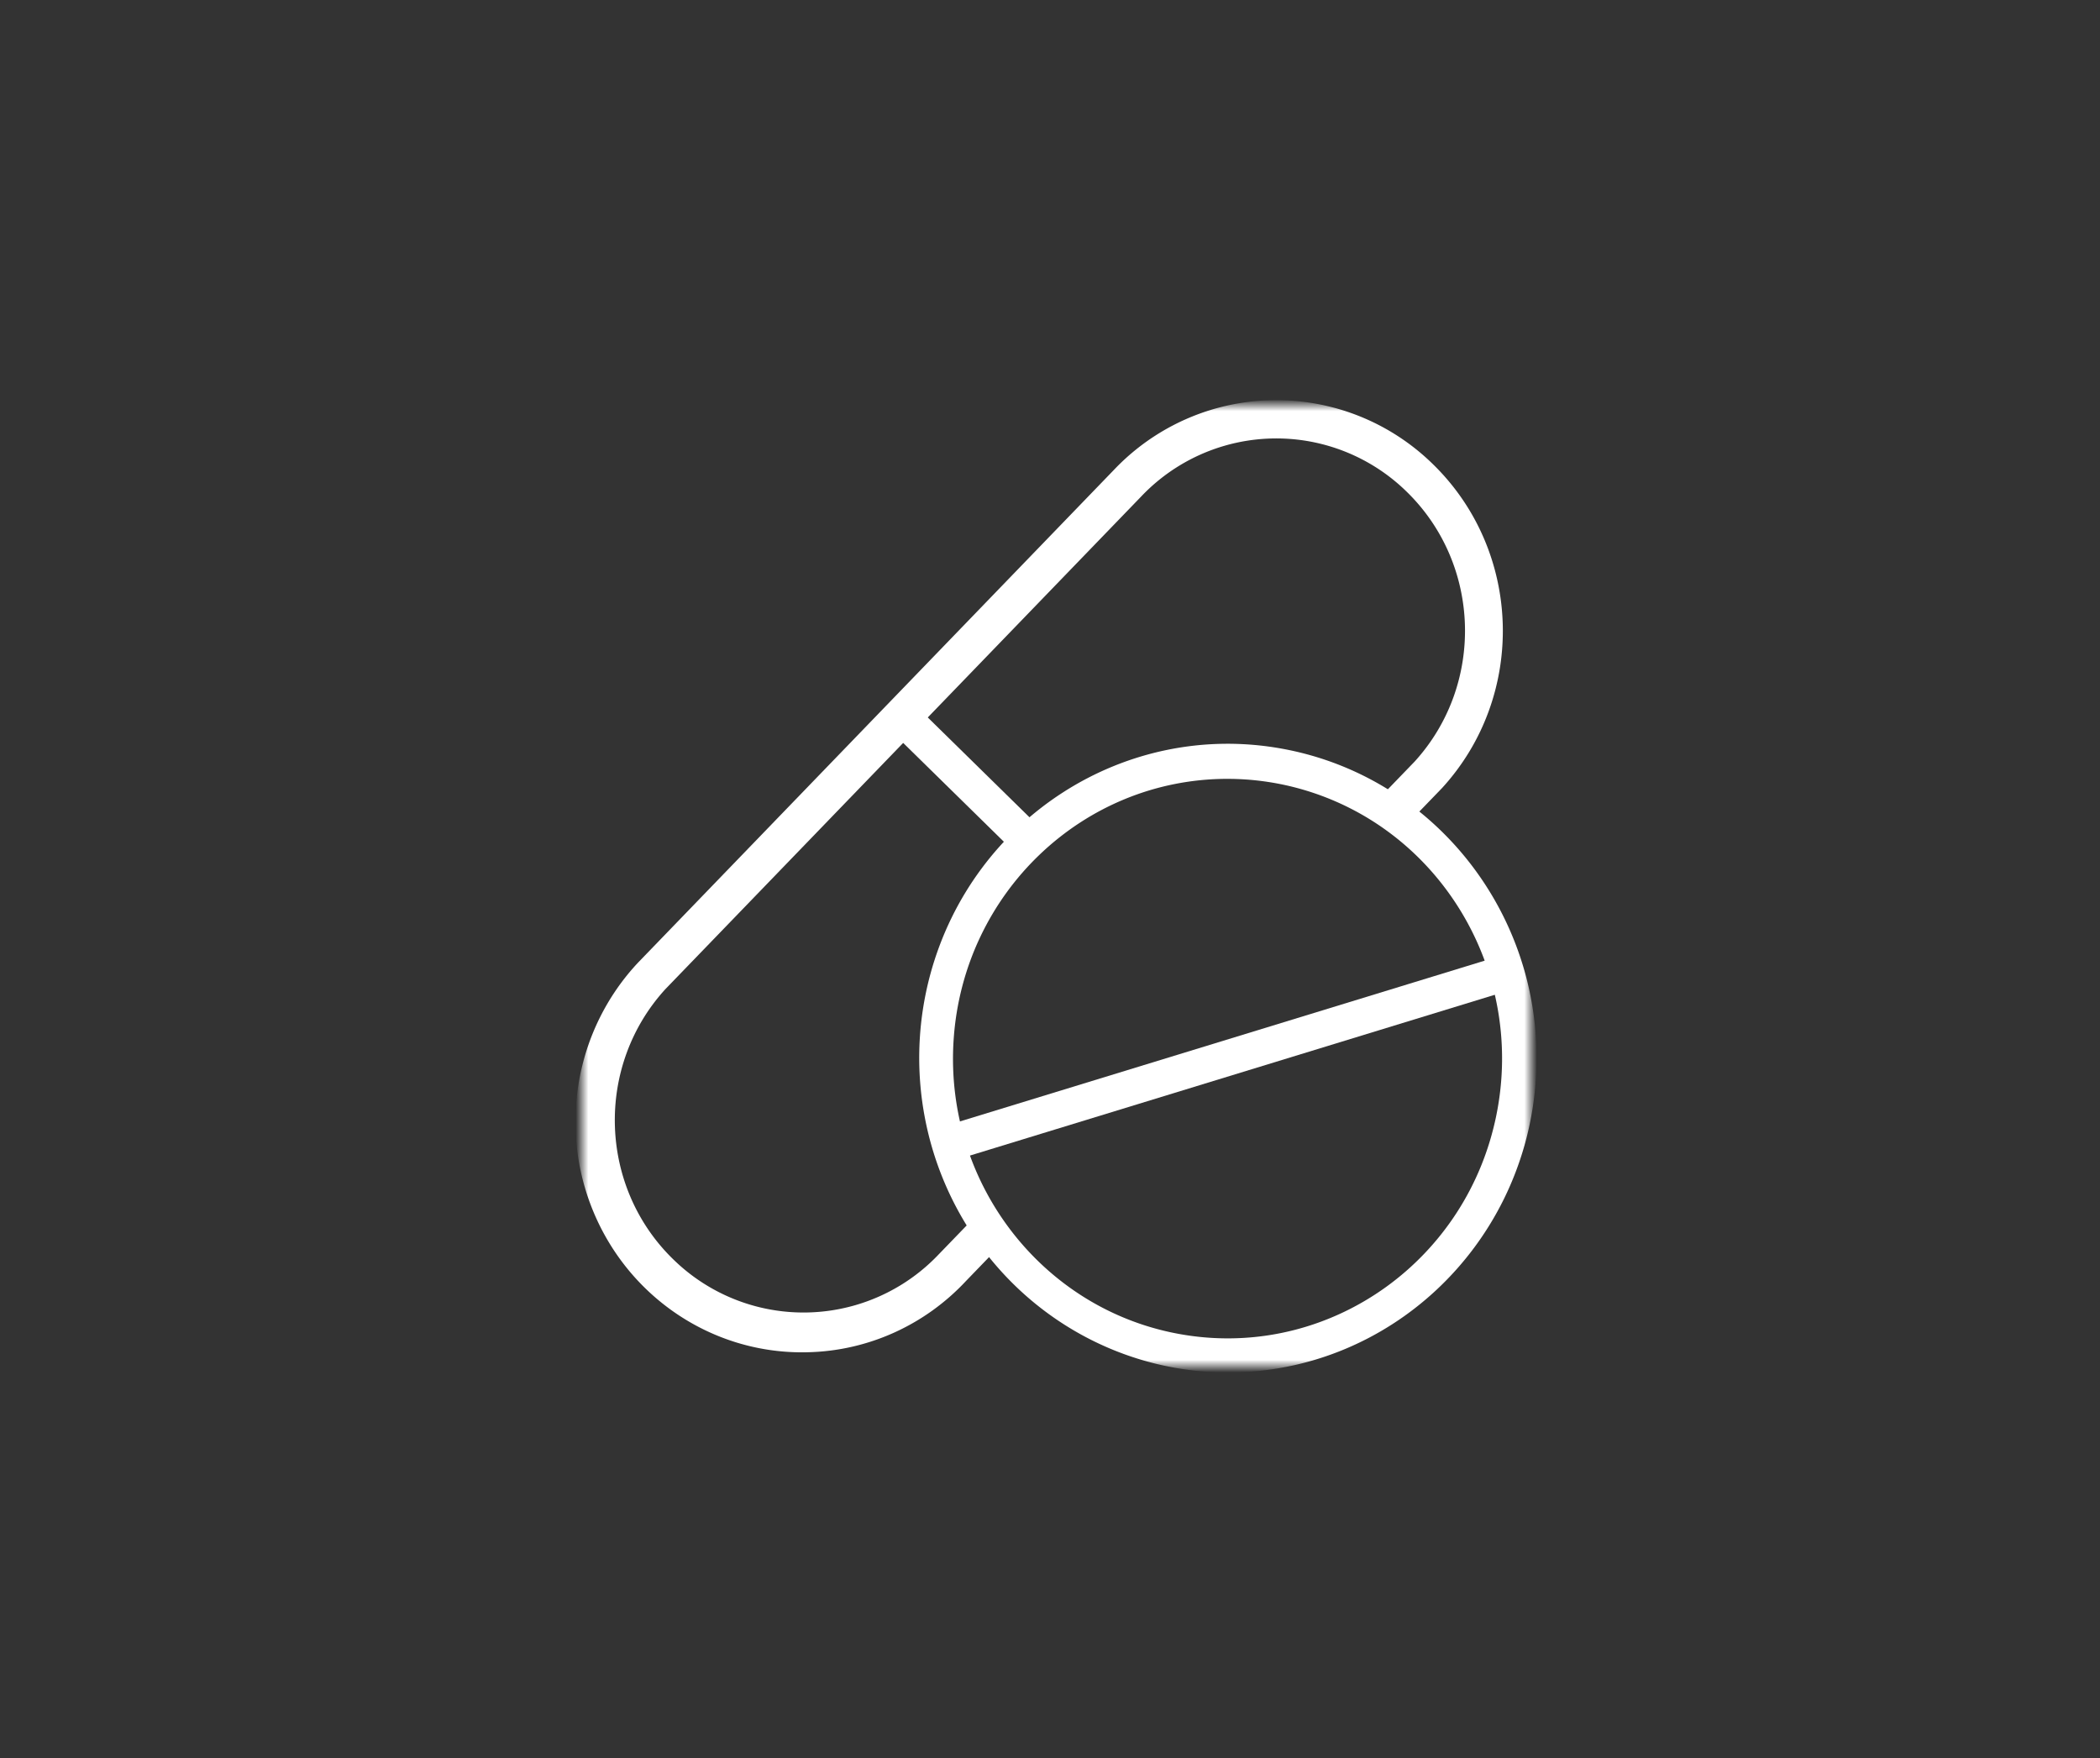 <svg width="166" height="139" xmlns="http://www.w3.org/2000/svg" xmlns:xlink="http://www.w3.org/1999/xlink"><rect width="100%" height="100%" fill="#333333" stroke="none"/><title>icon</title><defs><path id="a" d="M0 0h75v76H0z"/></defs><g transform="translate(46 32)" fill="none" fill-rule="evenodd"><mask id="b" fill="#fff"><use xlink:href="#a"/></mask><g stroke="#FFF" fill="#FFF" fill-rule="nonzero" mask="url(#b)"><path d="m31.692 64.273-3.124 3.23a15.217 15.217 0 0 1-21.679.428C.77 62 .475 52.153 6.231 45.853l37.617-38.95a15.217 15.217 0 0 1 21.665-.42c6.116 5.926 6.418 15.76.676 22.063l-3.017 3.124a23.03 23.03 0 0 1 1.676 1.161l2.775-2.873.006-.006c6.5-7.113 6.17-18.23-.74-24.93a17.184 17.184 0 0 0-24.48.475L4.79 44.451c-4.802 5.135-6.136 12.69-3.395 19.208 2.742 6.519 9.033 10.746 15.994 10.746.148 0 .297 0 .445-.006 4.616-.1 9-2.077 12.175-5.49l2.85-2.95a23.117 23.117 0 0 1-1.168-1.686"/><path d="m35.99 33.91-9.799-9.618-1.235 1.308 9.735 9.554c.419-.433.852-.847 1.3-1.243"/><path d="M51.113 76c-7.473.008-14.52-3.54-19.051-9.594-4.53-6.054-6.025-13.916-4.039-21.255 3.3-12.135 15.138-19.706 27.3-17.46 12.163 2.247 20.638 13.57 19.545 26.113S63.474 75.972 51.113 76m-.072-46.93c-11.68-.004-21.365 9.211-22.157 21.082-.792 11.87 7.58 22.336 19.153 23.941 11.572 1.606 22.387-6.198 24.74-17.852 2.352-11.654-4.562-23.172-15.817-26.349a21.887 21.887 0 0 0-5.92-.821"/><path d="m28.476 57.606 44.687-13.692.514 1.738-44.688 13.692z"/></g></g></svg>